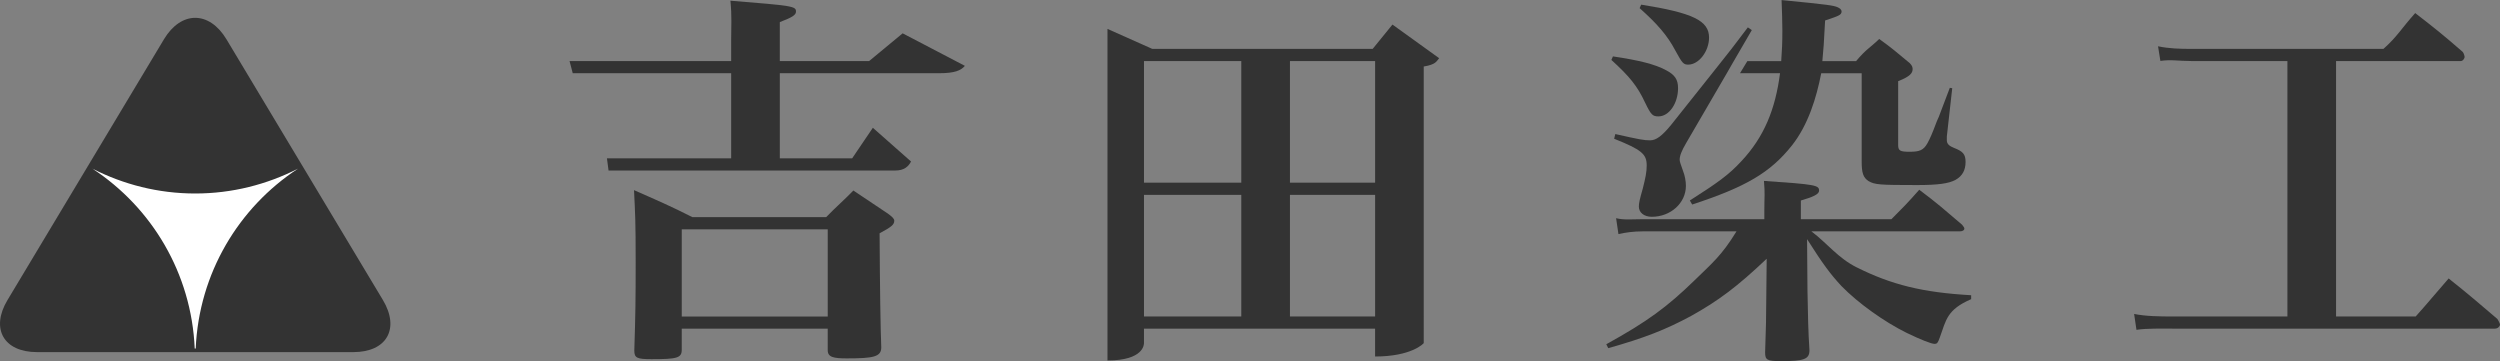 <?xml version="1.0" encoding="UTF-8"?>
<svg id="b" data-name="レイヤー 2" xmlns="http://www.w3.org/2000/svg" width="164.42" height="23.75" viewBox="0 0 164.42 23.75">
  <rect x="0" y="0" width="164.42" height="23.75" fill="#808080" stroke="none"/>
  <defs>
    <style>
      .d {
        fill: #333;
      }

      .d, .e {
        stroke-width: 0px;
      }

      .e {
        fill: #fff;
      }
    </style>
  </defs>
  <g id="c" data-name="レイヤー 1">
    <g>
      <g>
        <path class="d" d="m164.239,20.97c-1.365-1.161-1.805-1.548-3.196-2.657-.724.825-1.446,1.702-2.169,2.502h-5.236V4.016h8.197c.156,0,.258-.188.258-.265,0-.052-.053-.264-.129-.342-1.342-1.16-1.754-1.492-3.121-2.549-.902,1.006-1.187,1.556-2.089,2.355h-12.633c-.722,0-1.469-.017-2.191-.171l.153.963c.698-.104,1.213.008,2.038.008h6.317v16.8h-7.529c-.877,0-1.805-.013-2.553-.168l.154,1.045c.67-.103,1.625-.078,2.398-.078h21.177c.206,0,.335-.168.335-.271,0-.051-.104-.271-.182-.374Z"/>
        <g>
          <path class="d" d="m110.182,3.322c.463.851.543.928.85.928.698,0,1.369-.876,1.369-1.779,0-1.109-1.058-1.625-4.464-2.166l-.102.231c1.16,1.032,1.831,1.806,2.347,2.786Z"/>
          <path class="d" d="m108.531,9.229c-.411,0-.695-.052-2.296-.413l-.076.309c1.806.723,2.141,1.006,2.141,1.754,0,.439-.076.8-.258,1.523-.206.722-.258.954-.258,1.186,0,.386.336.67.852.67,1.238,0,2.243-.902,2.243-2.037,0-.31-.077-.697-.181-.955q-.23-.619-.23-.748c0-.284.129-.593.411-1.083l2.734-4.694.31-.542,1.289-2.218-.259-.181q-1.056,1.419-2.243,2.89-1.342,1.676-2.812,3.533c-.593.722-.979,1.006-1.367,1.006Z"/>
          <path class="d" d="m122.116,17.587c-1.24-.619-1.926-1.571-2.984-2.372h9.777c.178,0,.283-.091.283-.168,0-.078-.052-.144-.156-.273-1.186-1.006-1.572-1.366-2.811-2.295-.773.877-1.031,1.136-1.83,1.936h-5.957v-1.228c.8-.232,1.199-.412,1.199-.644,0-.361-.195-.413-3.626-.645.077.903.026.967.026,1.896v.622h-8.024c-.617,0-1.211.063-1.726-.065l.154,1.044c.465-.103.98-.179,1.6-.179h6.164c-.979,1.6-1.598,2.087-2.76,3.223-1.805,1.753-3.096,2.706-5.803,4.202l.129.258c2.372-.67,3.766-1.212,5.442-2.115,1.807-1.005,3.044-1.934,4.978-3.766l-.025,2.373q0,1.754-.078,3.792c0,.49.129.568,1.033.568,1.547,0,1.883-.129,1.883-.722-.079-1.135-.105-2.424-.13-3.87l-.027-3.43c1.032,1.625,1.547,2.321,2.271,3.095,1.082,1.109,2.811,2.347,4.279,3.069.903.438,1.625.723,1.83.723.18,0,.229-.078.356-.439.413-1.135.455-1.805,2.055-2.502v-.258c-3.199-.18-5.251-.695-7.521-1.83Z"/>
          <path class="d" d="m108.196,6.752c.387.8.49.903.877.903.696,0,1.289-.851,1.289-1.857,0-.567-.206-.877-.8-1.187-.72-.387-1.754-.645-3.481-.902l-.104.232c1.188,1.083,1.702,1.702,2.219,2.811Z"/>
          <path class="d" d="m114.921,4.016l-.485.8h2.633c-.31,2.4-1.059,4.197-2.529,5.771-.849.928-1.625,1.463-3.403,2.598l.155.267c3.533-1.161,5.133-2.096,6.551-3.875,1.083-1.367,1.625-3.16,1.935-4.76h2.661v5.806c0,.748.096,1.058.456,1.29.413.232.689.258,3.19.258,1.391,0,2.076-.103,2.514-.335.464-.257.672-.644.672-1.186,0-.516-.178-.697-.771-.928-.258-.104-.461-.232-.461-.49v-.258l.355-3.173-.159-.026c-.258.697-.468,1.238-.597,1.574-.076.206-.162.439-.264.645-.311.826-.425,1.083-.606,1.418-.26.464-.515.568-1.16.568-.619,0-.77-.052-.77-.439v-4.204c.799-.31.951-.539.951-.797,0-.102-.029-.229-.184-.384-.852-.696-1.109-.948-2.012-1.593-.645.619-.852.656-1.522,1.456h-2.219c.076-.8.104-1.152.181-2.674.851-.284,1.083-.353,1.083-.584,0-.129-.104-.218-.283-.296-.284-.103-.464-.151-3.663-.461.026.877.052,1.295.052,1.992,0,.903-.025,1.223-.076,2.023h-2.226Z"/>
        </g>
        <g>
          <path class="d" d="m58.4,14.052l-2.276-1.522c-.489.515-1.223,1.159-1.79,1.752h-8.794c-1.422-.722-2.36-1.124-3.842-1.777.077,1.6.109,1.986.109,4.772,0,2.398-.013,3.43-.09,5.777,0,.49.18.568,1.135.568,1.677,0,1.985-.078,1.985-.619v-1.387h9.6v1.413c0,.464.381.541,1.258.541,1.754,0,2.264-.103,2.264-.723q-.077-1.908-.11-7.505c.773-.413.965-.567.965-.826,0-.129-.131-.258-.415-.464Zm-13.562,6.764v-5.734h9.6v5.734h-9.6Z"/>
          <path class="d" d="m51.287,4.815h10.491c1.015,0,1.435-.185,1.679-.485l-4.092-2.138-2.204,1.823h-5.874V1.454c.8-.308,1.063-.461,1.063-.691,0-.358-.191-.384-4.312-.717.103,1.075.049,1.587.049,2.585v1.384h-10.629l.209.8h10.42v5.6h-8.17l.106.8h18.851c.595,0,.872-.266,1.043-.592l-2.512-2.219-1.362,2.011h-4.756v-5.6Z"/>
        </g>
        <path class="d" d="m91.58,1.615l-1.302,1.6h-14.495l-2.946-1.314v21.806c2.4,0,2.4-1.067,2.4-1.145v-.947h15.2v1.832c2.4,0,3.199-.859,3.199-.885V4.374c.801-.13.832-.338,1.015-.546l-3.071-2.212Zm-6.742,2.4h5.6v8h-5.6V4.016Zm-3.201,16.8h-6.399v-8h6.399v8Zm0-8.8h-6.399V4.016h6.399v8Zm3.201,8.8v-8h5.6v8h-5.6Z"/>
      </g>
      <g>
        <path class="d" d="m2.438,23.158c-2.2,0-3.074-1.543-1.942-3.43L10.78,2.588c1.132-1.887,2.984-1.887,4.116,0l10.285,17.14c1.131,1.887.258,3.43-1.942,3.43H2.438Z"/>
        <path class="e" d="m19.588,11.099l-.001-.001c-2.028,1.033-4.317,1.628-6.749,1.628s-4.721-.595-6.749-1.628l-.001.001c3.893,2.551,6.506,6.872,6.718,11.822h.065c.212-4.949,2.825-9.271,6.718-11.822Z"/>
      </g>
    </g>
  </g>
</svg>